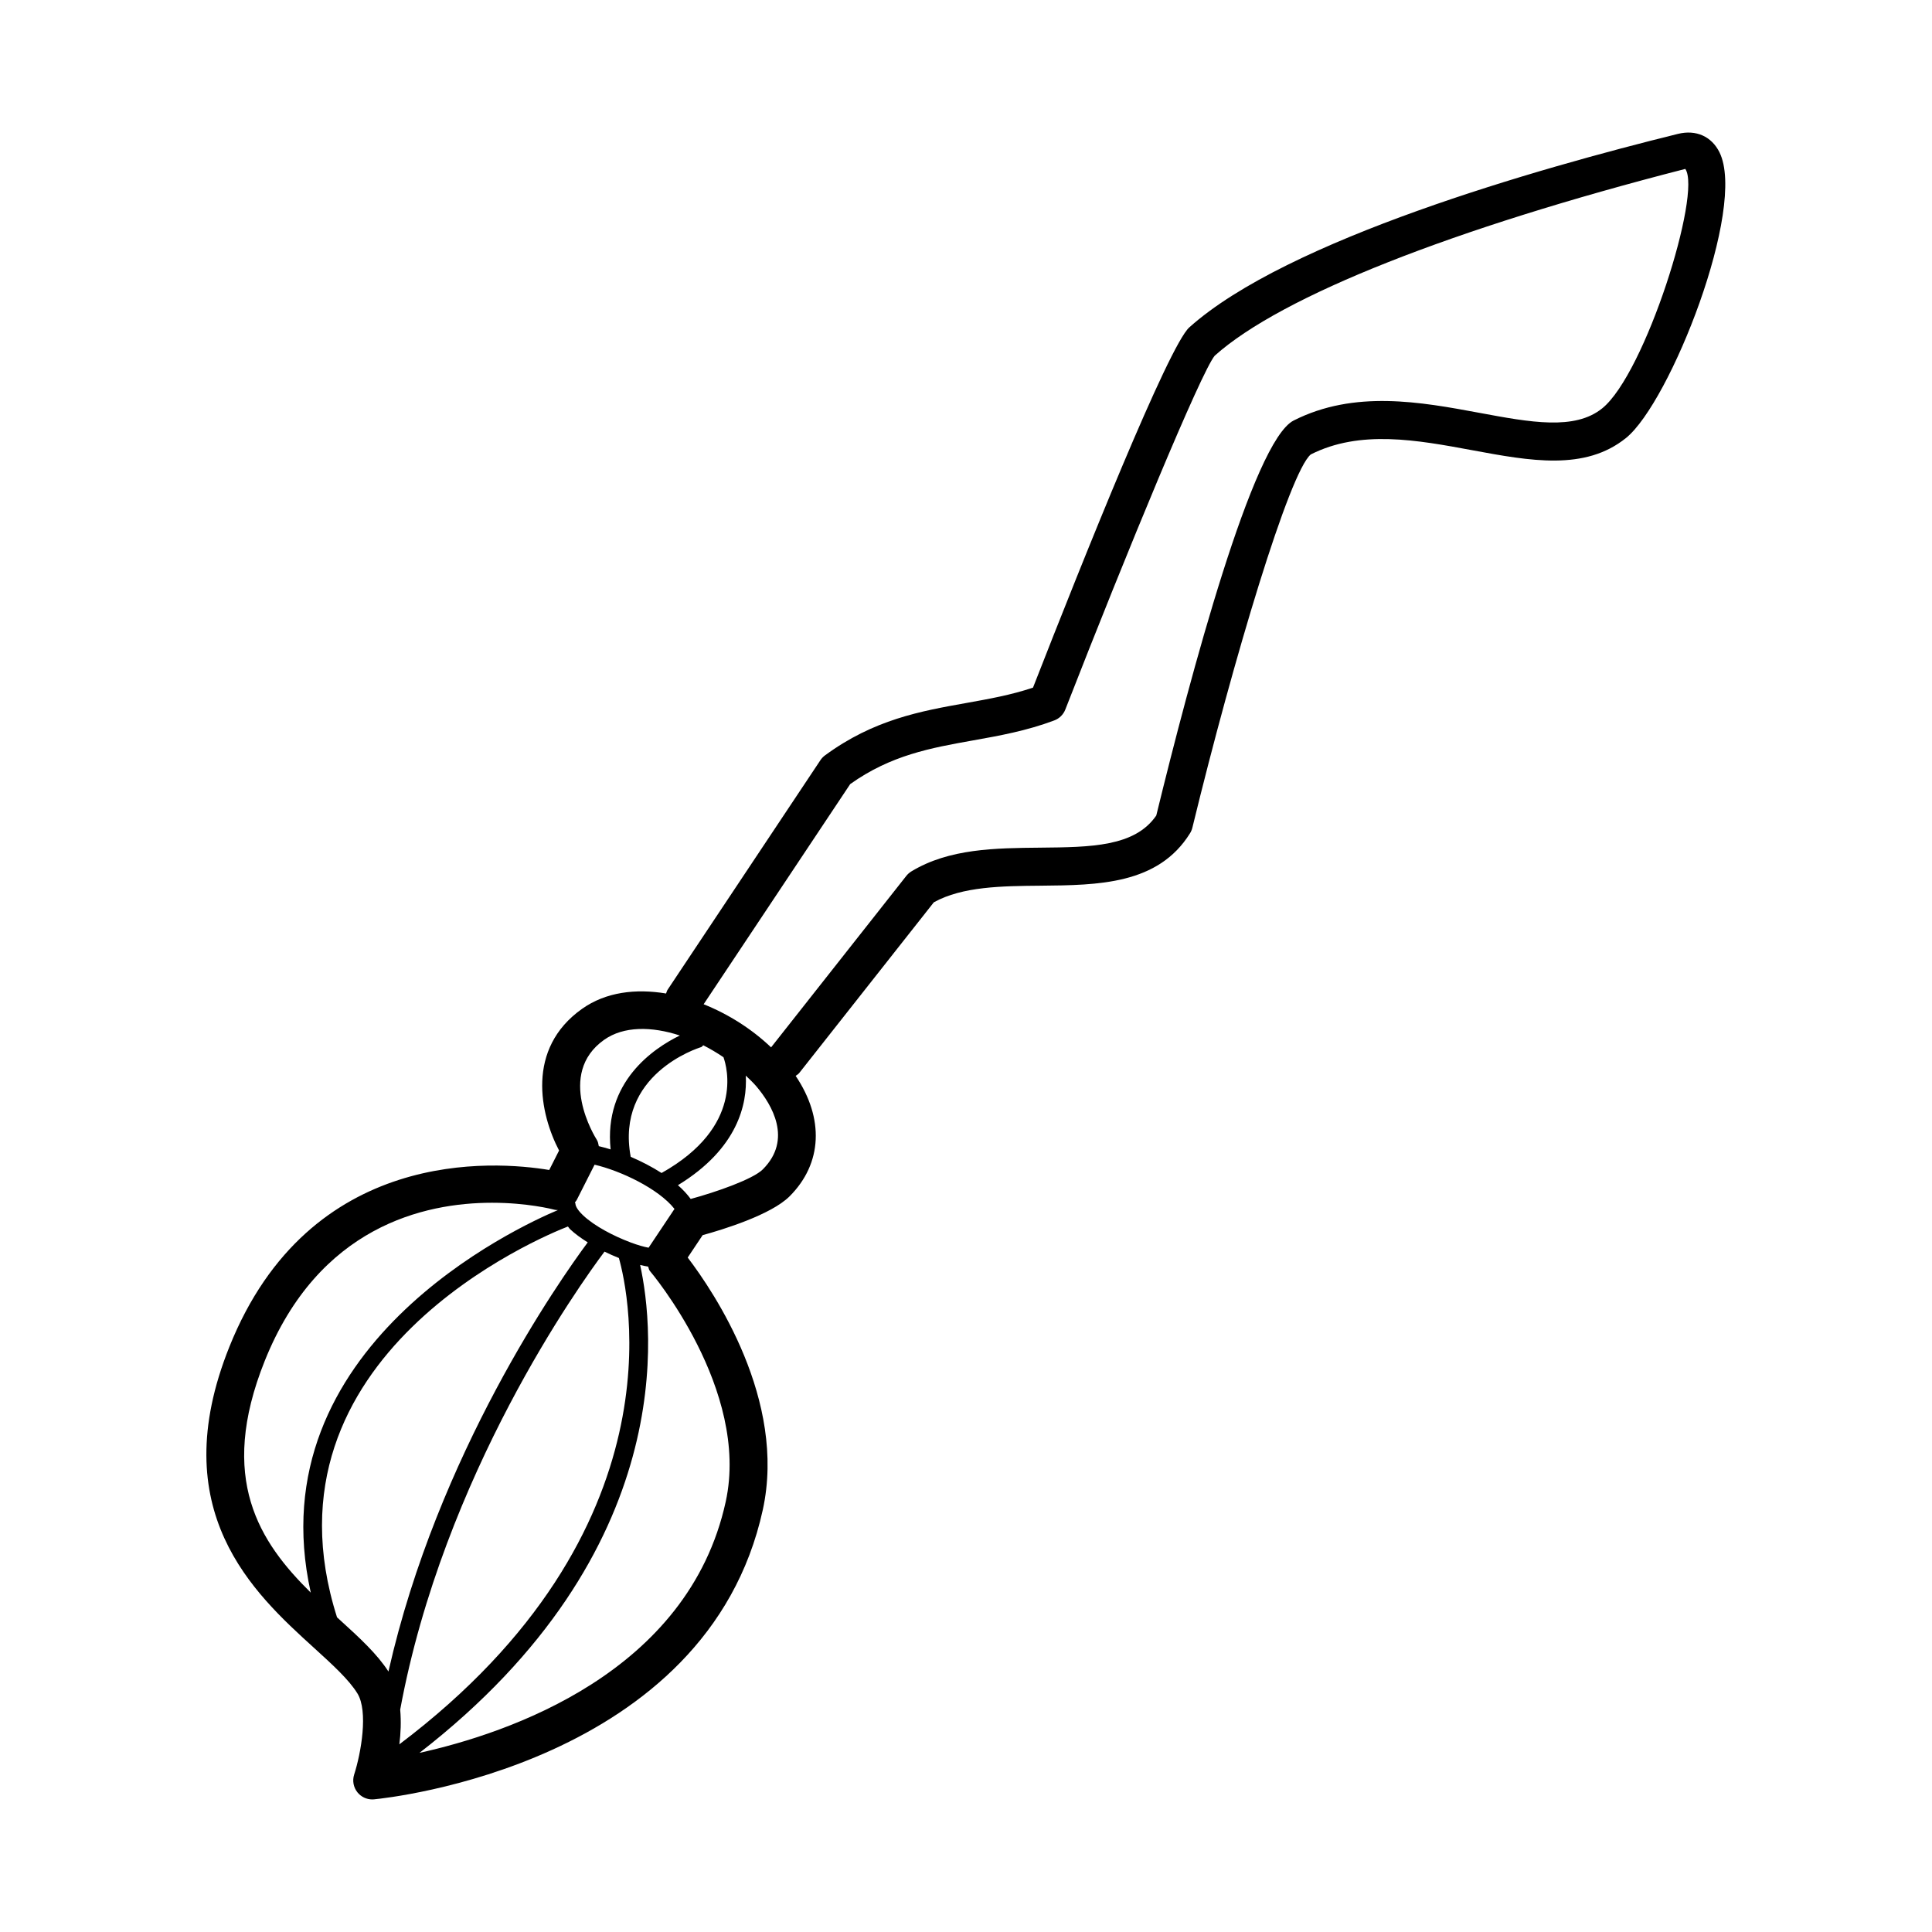 <?xml version="1.0" encoding="UTF-8"?>
<!-- Uploaded to: SVG Repo, www.svgrepo.com, Generator: SVG Repo Mixer Tools -->
<svg fill="#000000" width="800px" height="800px" version="1.1" viewBox="144 144 512 512" xmlns="http://www.w3.org/2000/svg">
 <path d="m599.69 184.38c-2.106-4.242-6.215-6.07-10.992-4.906-37.254 9.191-103.62 28.074-129.52 51.285-5.484 4.91-27.93 60.934-41.422 95.469-5.781 1.945-11.578 2.977-17.672 4.07-12.055 2.148-24.52 4.375-37.461 13.891-0.473 0.348-0.879 0.777-1.207 1.27l-40.488 60.82c-0.211 0.316-0.281 0.668-0.414 1.008-8.055-1.34-15.969-0.395-22.258 4.059-14.977 10.613-11.121 27.926-6.098 37.555l-2.609 5.156c-14.449-2.406-63.473-6.238-84.758 46.844-17.457 43.531 6.508 65.328 22.371 79.75 5.004 4.551 9.324 8.48 11.57 12.148 2.875 4.703 0.988 15.676-0.879 21.484-0.516 1.613-0.188 3.379 0.875 4.703 0.961 1.191 2.406 1.879 3.922 1.879 0.164 0 0.32-0.012 0.48-0.023 3.598-0.344 88.246-9.215 103.02-76.734 6.352-29.043-12.891-57.637-19.902-66.848l3.961-5.934c5.363-1.477 18.121-5.383 23.039-10.289 8.734-8.727 9.18-20.664 1.609-31.922 0.32-0.246 0.68-0.422 0.941-0.75l35.68-45.25c7.582-4.207 18.102-4.305 28.281-4.398 15.324-0.145 31.172-0.297 39.621-13.91 0.281-0.453 0.488-0.949 0.613-1.465 10.922-44.887 25.738-94.215 31.375-98.91 13.078-6.621 28.188-3.824 42.789-1.121 15.359 2.848 29.879 5.535 40.754-3.242 11.688-9.43 32.051-61.023 24.777-75.688zm-263.96 239.8c0.918 2.555 5.508 18.387-16.41 30.676-2.578-1.656-5.383-3.094-8.176-4.289-4.066-21.809 17.703-28.777 18.637-29.059 0.27-0.082 0.383-0.34 0.602-0.496 1.844 0.938 3.633 2 5.348 3.168zm-31.633-4.617c5.195-3.676 12.645-3.578 20.062-1.145-7.016 3.414-20.191 12.336-18.34 30.188-1.098-0.344-2.133-0.629-3.129-0.863-0.121-0.582-0.207-1.176-0.535-1.691-0.457-0.707-10.852-17.422 1.941-26.488zm-2.527 33.09c6.879 1.605 16.941 6.344 21.176 11.723l-6.863 10.277c-1.246-0.223-2.844-0.684-4.633-1.344-0.098-0.055-0.184-0.07-0.285-0.113-4.273-1.609-9.371-4.231-12.43-7.109-1.898-1.789-2.047-2.84-2.047-3.121 0-0.121-0.113-0.195-0.129-0.312 0.156-0.215 0.352-0.391 0.473-0.637zm-51.738 153.61c0.371-2.934 0.496-6.051 0.223-9.199 11.504-62.211 47.5-112.52 54.145-121.37 1.27 0.625 2.543 1.184 3.812 1.691 2.519 8.895 17.012 72.113-58.18 128.88zm-35.672-101.62c14.277-35.605 42.242-41.902 60.242-41.902 9.258 0 15.883 1.668 16.645 1.871 0.266 0.07 0.531 0.043 0.801 0.07-10.219 4.277-80.004 36.184-65.488 101.38-13.559-13.363-24.734-30.148-12.199-61.418zm19.797 68.547c-0.211-0.195-0.43-0.391-0.641-0.586-22.121-69.559 54.785-101.09 61.191-103.57 0.227 0.238 0.32 0.48 0.574 0.719 1.281 1.207 2.906 2.383 4.672 3.488-7.508 10.113-39.773 56.027-52.812 113.73-3.016-4.672-7.625-8.914-12.984-13.781zm102.37-31.242c-9.938 45.418-57.766 61.402-81.16 66.578 69.023-53.504 62.137-112.68 58.473-129.3 0.746 0.184 1.457 0.336 2.109 0.43 0.184 0.375 0.18 0.809 0.461 1.137 0.266 0.309 26.605 31.465 20.117 61.152zm9.82-88.051c-2.602 2.598-12.32 6-19.102 7.836-0.941-1.266-2.055-2.488-3.387-3.644 15.938-9.73 18.398-21.594 17.984-29.039 0.98 0.945 1.992 1.879 2.844 2.891 4.035 4.785 9.621 14.008 1.66 21.957zm222.45-201.68c-7.258 5.879-18.992 3.711-32.586 1.18-15.488-2.875-33.051-6.125-49.18 2.043-10.773 5.461-27.344 67.531-36.406 104.68-5.684 8.281-17.32 8.387-30.742 8.516-11.883 0.113-24.172 0.227-34.164 6.297-0.512 0.309-0.965 0.715-1.34 1.188l-35.832 45.438c-5.09-4.844-11.281-8.793-17.875-11.426l38.84-58.34c10.805-7.695 21.371-9.586 32.551-11.578 6.981-1.246 14.195-2.535 21.539-5.301 1.34-0.5 2.394-1.551 2.918-2.883 16.43-42.125 35.961-89.371 39.59-93.766 17.73-15.891 63.363-33.758 124.71-49.504 4.449 6.316-10.629 54.266-22.02 63.457z"/>
</svg>